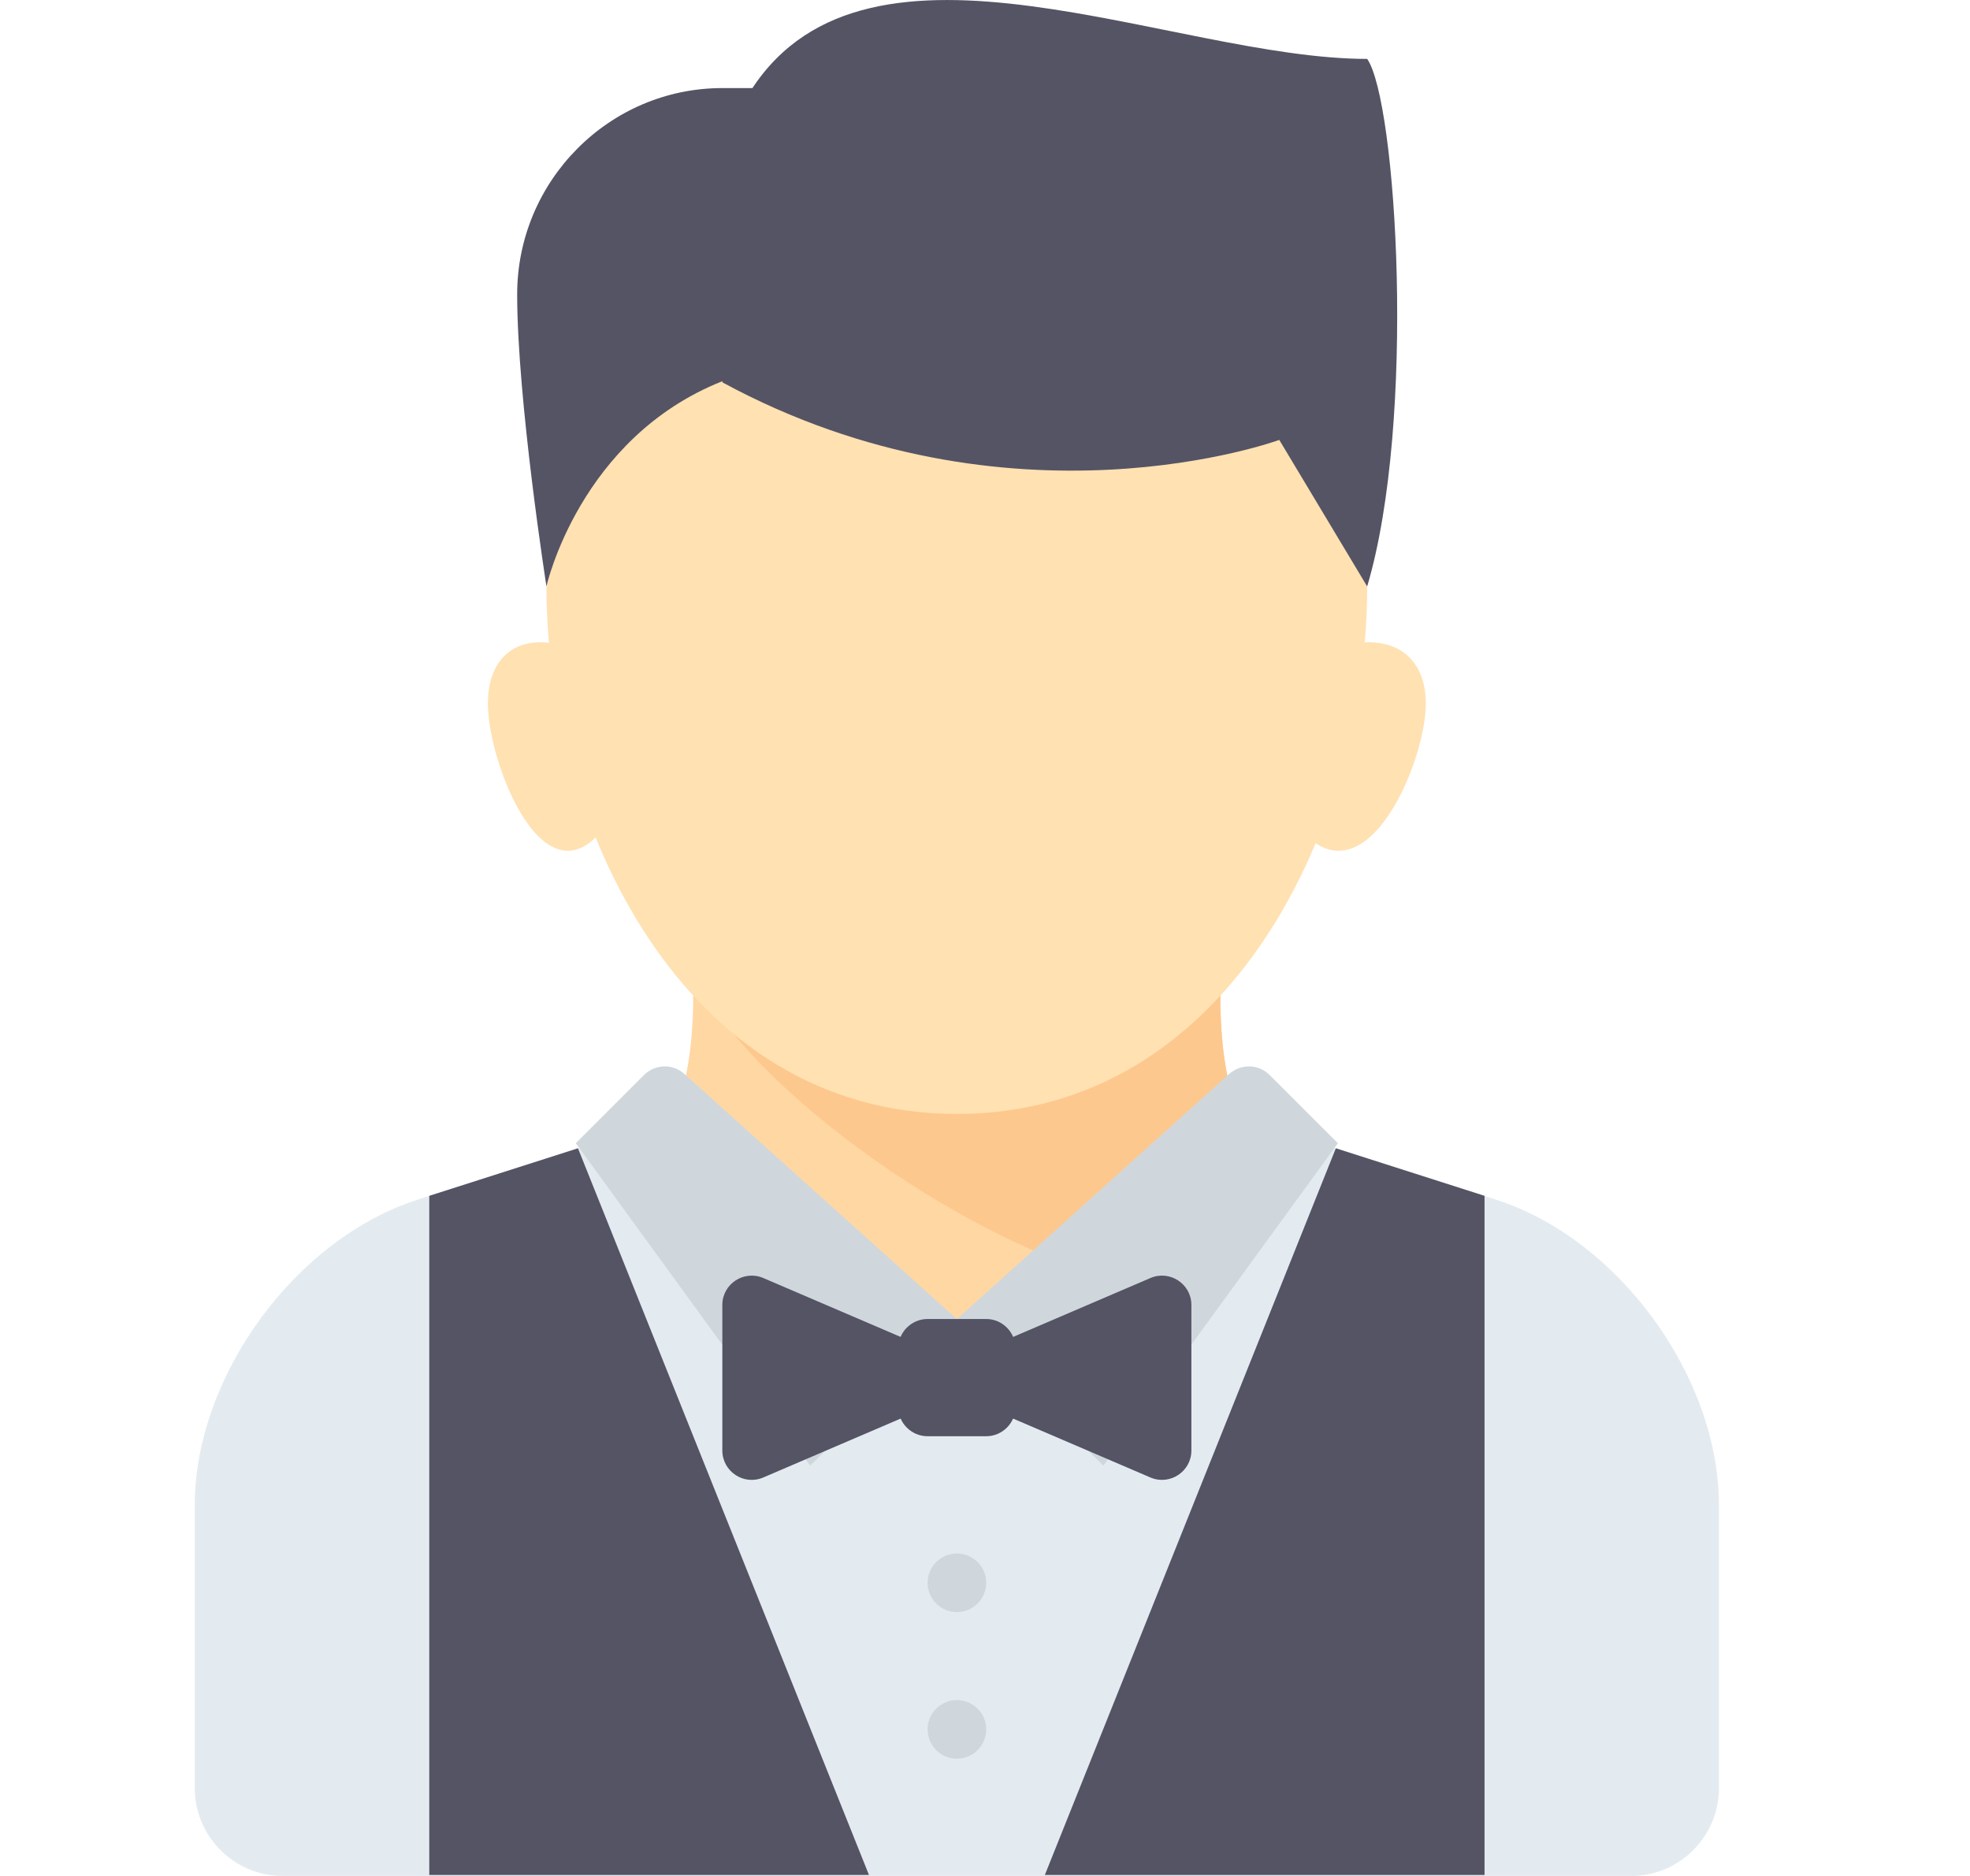 <svg width="21" height="20" viewBox="0 0 21 20" fill="none" xmlns="http://www.w3.org/2000/svg">
<path d="M6.768 12.416C7.466 11.966 7.388 10.627 7.388 10.315H13.012C13.012 10.627 12.926 11.966 13.624 12.416L10.2 16.251L6.768 12.416Z" fill="#FFD7A3"/>
<path d="M12.387 13.752L13.624 12.416C12.925 11.966 13.012 10.627 13.012 10.315H7.388C7.791 11.475 10.46 13.465 12.387 13.752Z" fill="#FDC88E"/>
<path d="M14.574 6.252C14.574 8.754 13.133 11.876 10.2 11.876C7.266 11.876 5.825 8.754 5.825 6.252C5.825 3.749 7.784 2.814 10.2 2.814C12.616 2.814 14.574 3.749 14.574 6.252Z" fill="#FFE1B2"/>
<path d="M17.387 20C17.904 20 18.324 19.58 18.324 19.063V16.049C18.324 14.674 17.253 13.207 15.943 12.788L13.988 12.162C12.937 12.966 11.434 14.063 10.2 14.063C8.966 14.063 7.463 12.966 6.412 12.162L4.457 12.788C3.147 13.207 2.076 14.674 2.076 16.049V19.063C2.076 19.58 2.496 20 3.014 20H17.387Z" fill="#E4EBF0"/>
<path d="M8.325 0.939C8.032 0.939 7.998 0.939 7.7 0.939C6.492 0.939 5.513 1.93 5.513 3.138C5.513 4.259 5.825 6.251 5.825 6.251C5.825 6.251 6.177 4.669 7.7 4.064C8.631 3.694 8.325 0.939 8.325 0.939Z" fill="#545465"/>
<path d="M8.013 0.951C9.269 -0.98 12.504 0.628 14.574 0.628C14.887 1.077 15.101 4.475 14.574 6.252L13.637 4.69C13.637 4.69 10.773 5.742 7.7 4.076" fill="#545465"/>
<path d="M10.2 14.063L8.637 15.626L6.138 12.188L6.865 11.461C6.983 11.343 7.172 11.338 7.295 11.449L10.2 14.063Z" fill="#D0D7DC"/>
<path d="M10.2 14.063L11.762 15.626L14.262 12.188L13.534 11.461C13.417 11.343 13.228 11.338 13.104 11.449L10.2 14.063Z" fill="#D0D7DC"/>
<path d="M6.161 12.242L4.576 12.749V19.989H9.263L6.161 12.242Z" fill="#545465"/>
<path d="M14.24 12.242L15.825 12.749V19.989H11.138L14.24 12.242Z" fill="#545465"/>
<path d="M10.825 15C10.825 15.172 10.684 15.312 10.513 15.312H9.888C9.716 15.312 9.575 15.172 9.575 15V14.375C9.575 14.203 9.716 14.062 9.888 14.062H10.513C10.684 14.062 10.825 14.203 10.825 14.375V15Z" fill="#545465"/>
<path d="M9.887 14.376L8.136 13.625C7.93 13.537 7.7 13.688 7.7 13.912V15.464C7.7 15.689 7.93 15.84 8.136 15.752L9.887 15.001V14.376Z" fill="#545465"/>
<path d="M10.513 14.376L12.264 13.625C12.47 13.537 12.7 13.688 12.7 13.912V15.464C12.7 15.689 12.47 15.84 12.264 15.752L10.513 15.001V14.376Z" fill="#545465"/>
<path d="M10.2 17.187C10.373 17.187 10.513 17.047 10.513 16.875C10.513 16.702 10.373 16.562 10.2 16.562C10.028 16.562 9.888 16.702 9.888 16.875C9.888 17.047 10.028 17.187 10.2 17.187Z" fill="#D0D7DC"/>
<path d="M10.2 18.75C10.373 18.75 10.513 18.61 10.513 18.437C10.513 18.265 10.373 18.125 10.2 18.125C10.028 18.125 9.888 18.265 9.888 18.437C9.888 18.61 10.028 18.75 10.2 18.75Z" fill="#D0D7DC"/>
<path d="M5.976 6.876C5.508 6.759 5.201 7.009 5.201 7.501C5.201 8.152 5.831 9.747 6.493 8.751C7.155 7.755 5.976 6.876 5.976 6.876Z" fill="#FFE1B2"/>
<path d="M14.353 6.876C14.864 6.759 15.199 7.009 15.199 7.501C15.199 8.152 14.511 9.747 13.789 8.751C13.066 7.755 14.353 6.876 14.353 6.876Z" fill="#FFE1B2"/>
</svg>
